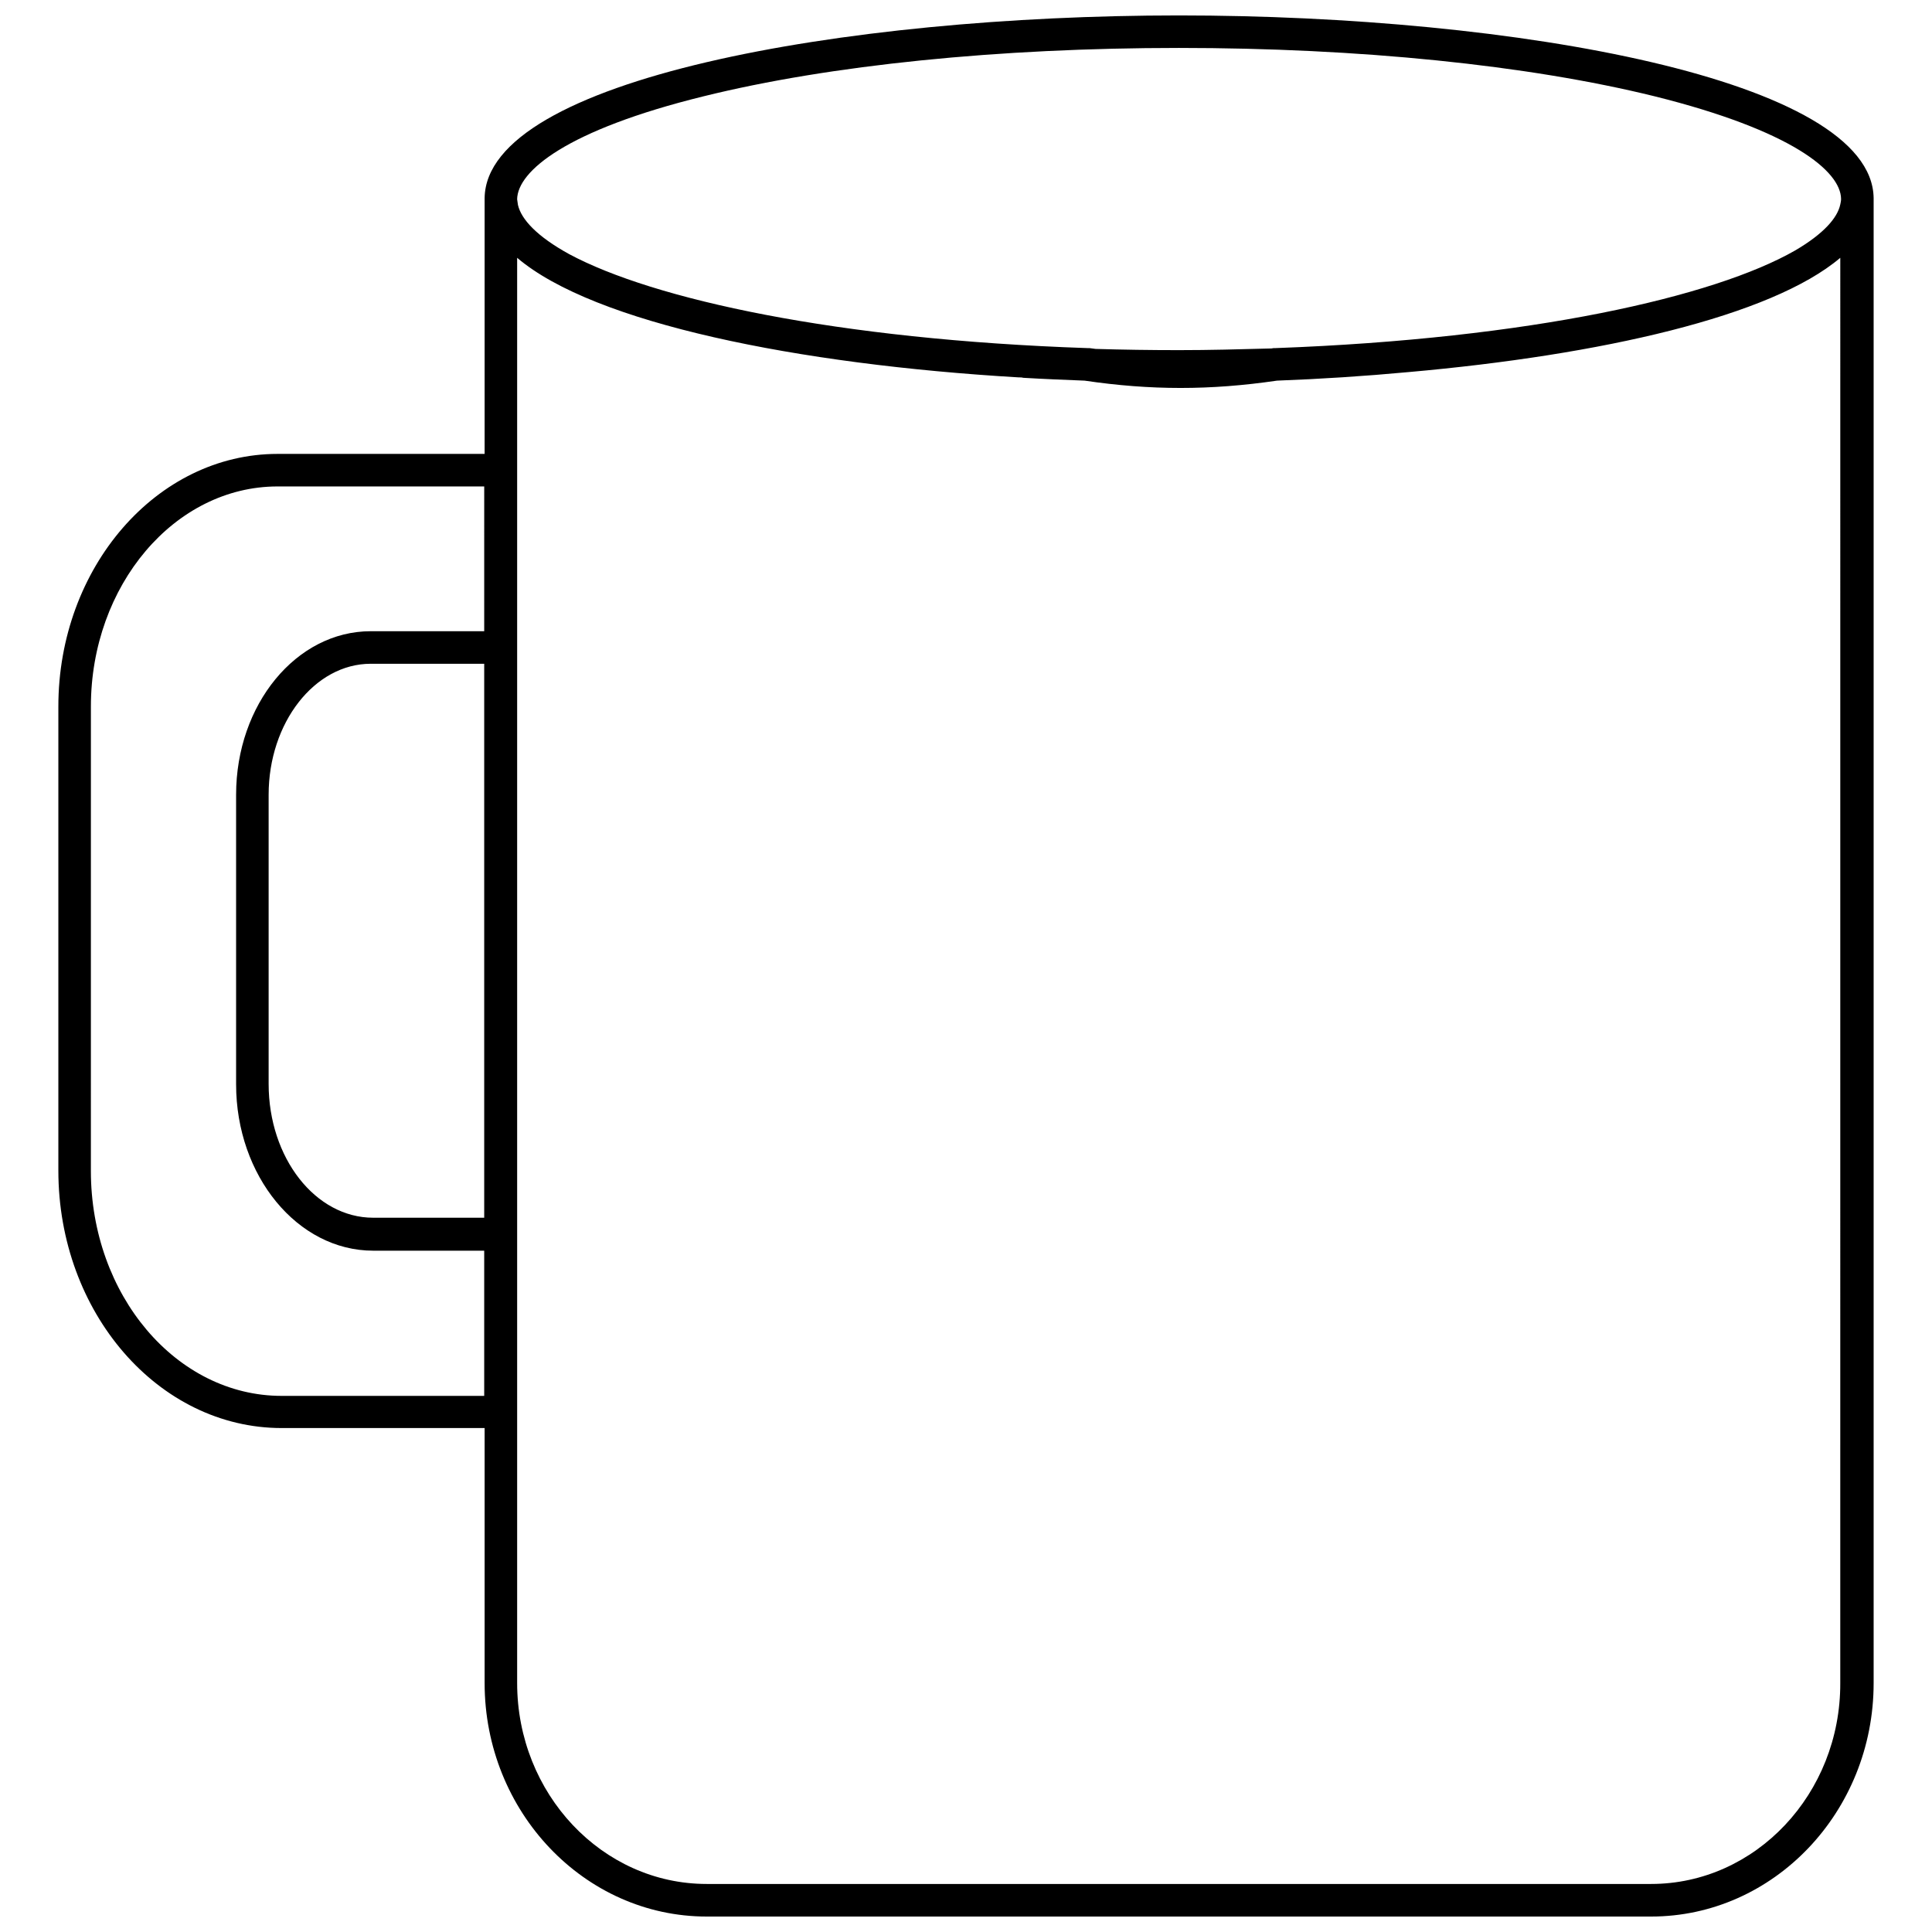 <?xml version="1.0" encoding="UTF-8"?>
<!-- The Best Svg Icon site in the world: iconSvg.co, Visit us! https://iconsvg.co -->
<svg width="800px" height="800px" version="1.1" viewBox="144 144 512 512" xmlns="http://www.w3.org/2000/svg">
 <defs>
  <clipPath id="a">
   <path d="m159 148.09h482v503.81h-482z"/>
  </clipPath>
 </defs>
 <g clip-path="url(#a)">
  <path d="m456.43 148.09c-88.926 0-183.57 16.922-184 48.398v67.801h-54.867c-32.012 0-58.098 30.074-58.098 66.938v122.99c0 37.617 26.516 68.23 59.176 68.23h53.789v67.586c0 34.062 26.41 61.871 58.852 61.871h250.29c32.445 0 58.961-27.703 58.961-61.871v-393.33-0.215c-0.43-31.477-95.07-48.398-184.11-48.398zm-184.11 318.62h-29.426c-15.305 0-27.703-15.844-27.703-35.461v-76.637c0-19.078 12.18-34.707 27.055-34.707h30.074zm0-155.43h-30.07c-19.727 0-35.68 19.402-35.68 43.332v76.746c0 24.254 16.277 44.086 36.324 44.086h29.426v38.48h-53.68c-27.918 0-50.555-26.73-50.555-59.609l0.004-123.09c0-32.121 22.203-58.312 49.477-58.312h54.758zm359.37 278.74c0.109 29.32-22.422 53.25-50.121 53.25h-250.29c-27.703 0-50.23-23.93-50.23-53.25v-377.7c20.371 17.355 74.375 28.242 132.91 31.691h0.109c0.324 0 0.754 0 1.078 0.109 5.391 0.324 10.887 0.539 16.277 0.754 17.57 2.586 33.309 2.586 50.984 0 11.535-0.43 23.281-1.188 34.816-2.262 51.094-4.527 96.148-14.766 114.47-30.289zm0-391.82c-0.754 3.559-4.418 7.762-11.965 12.18-21.449 12.289-70.172 23.391-137.65 25.871h-0.539c-0.43 0.109-0.754 0.109-1.188 0.109-7.867 0.215-15.844 0.43-23.93 0.43-7.438 0-14.875-0.109-22.098-0.324-0.539-0.109-1.078-0.109-1.617-0.215h-0.539c-66.508-2.262-115.01-12.934-137.32-24.898-8.625-4.742-12.719-9.27-13.582-13.043-0.109-0.539-0.109-0.969-0.215-1.508 0.109-7.438 13.043-18.324 49.367-27.27 33.523-8.301 78.363-12.828 126.01-12.828s92.484 4.527 126.11 12.828c36.324 9.055 49.262 19.832 49.367 27.164 0.008 0.535-0.102 0.965-0.211 1.504z"/>
 </g>
</svg>